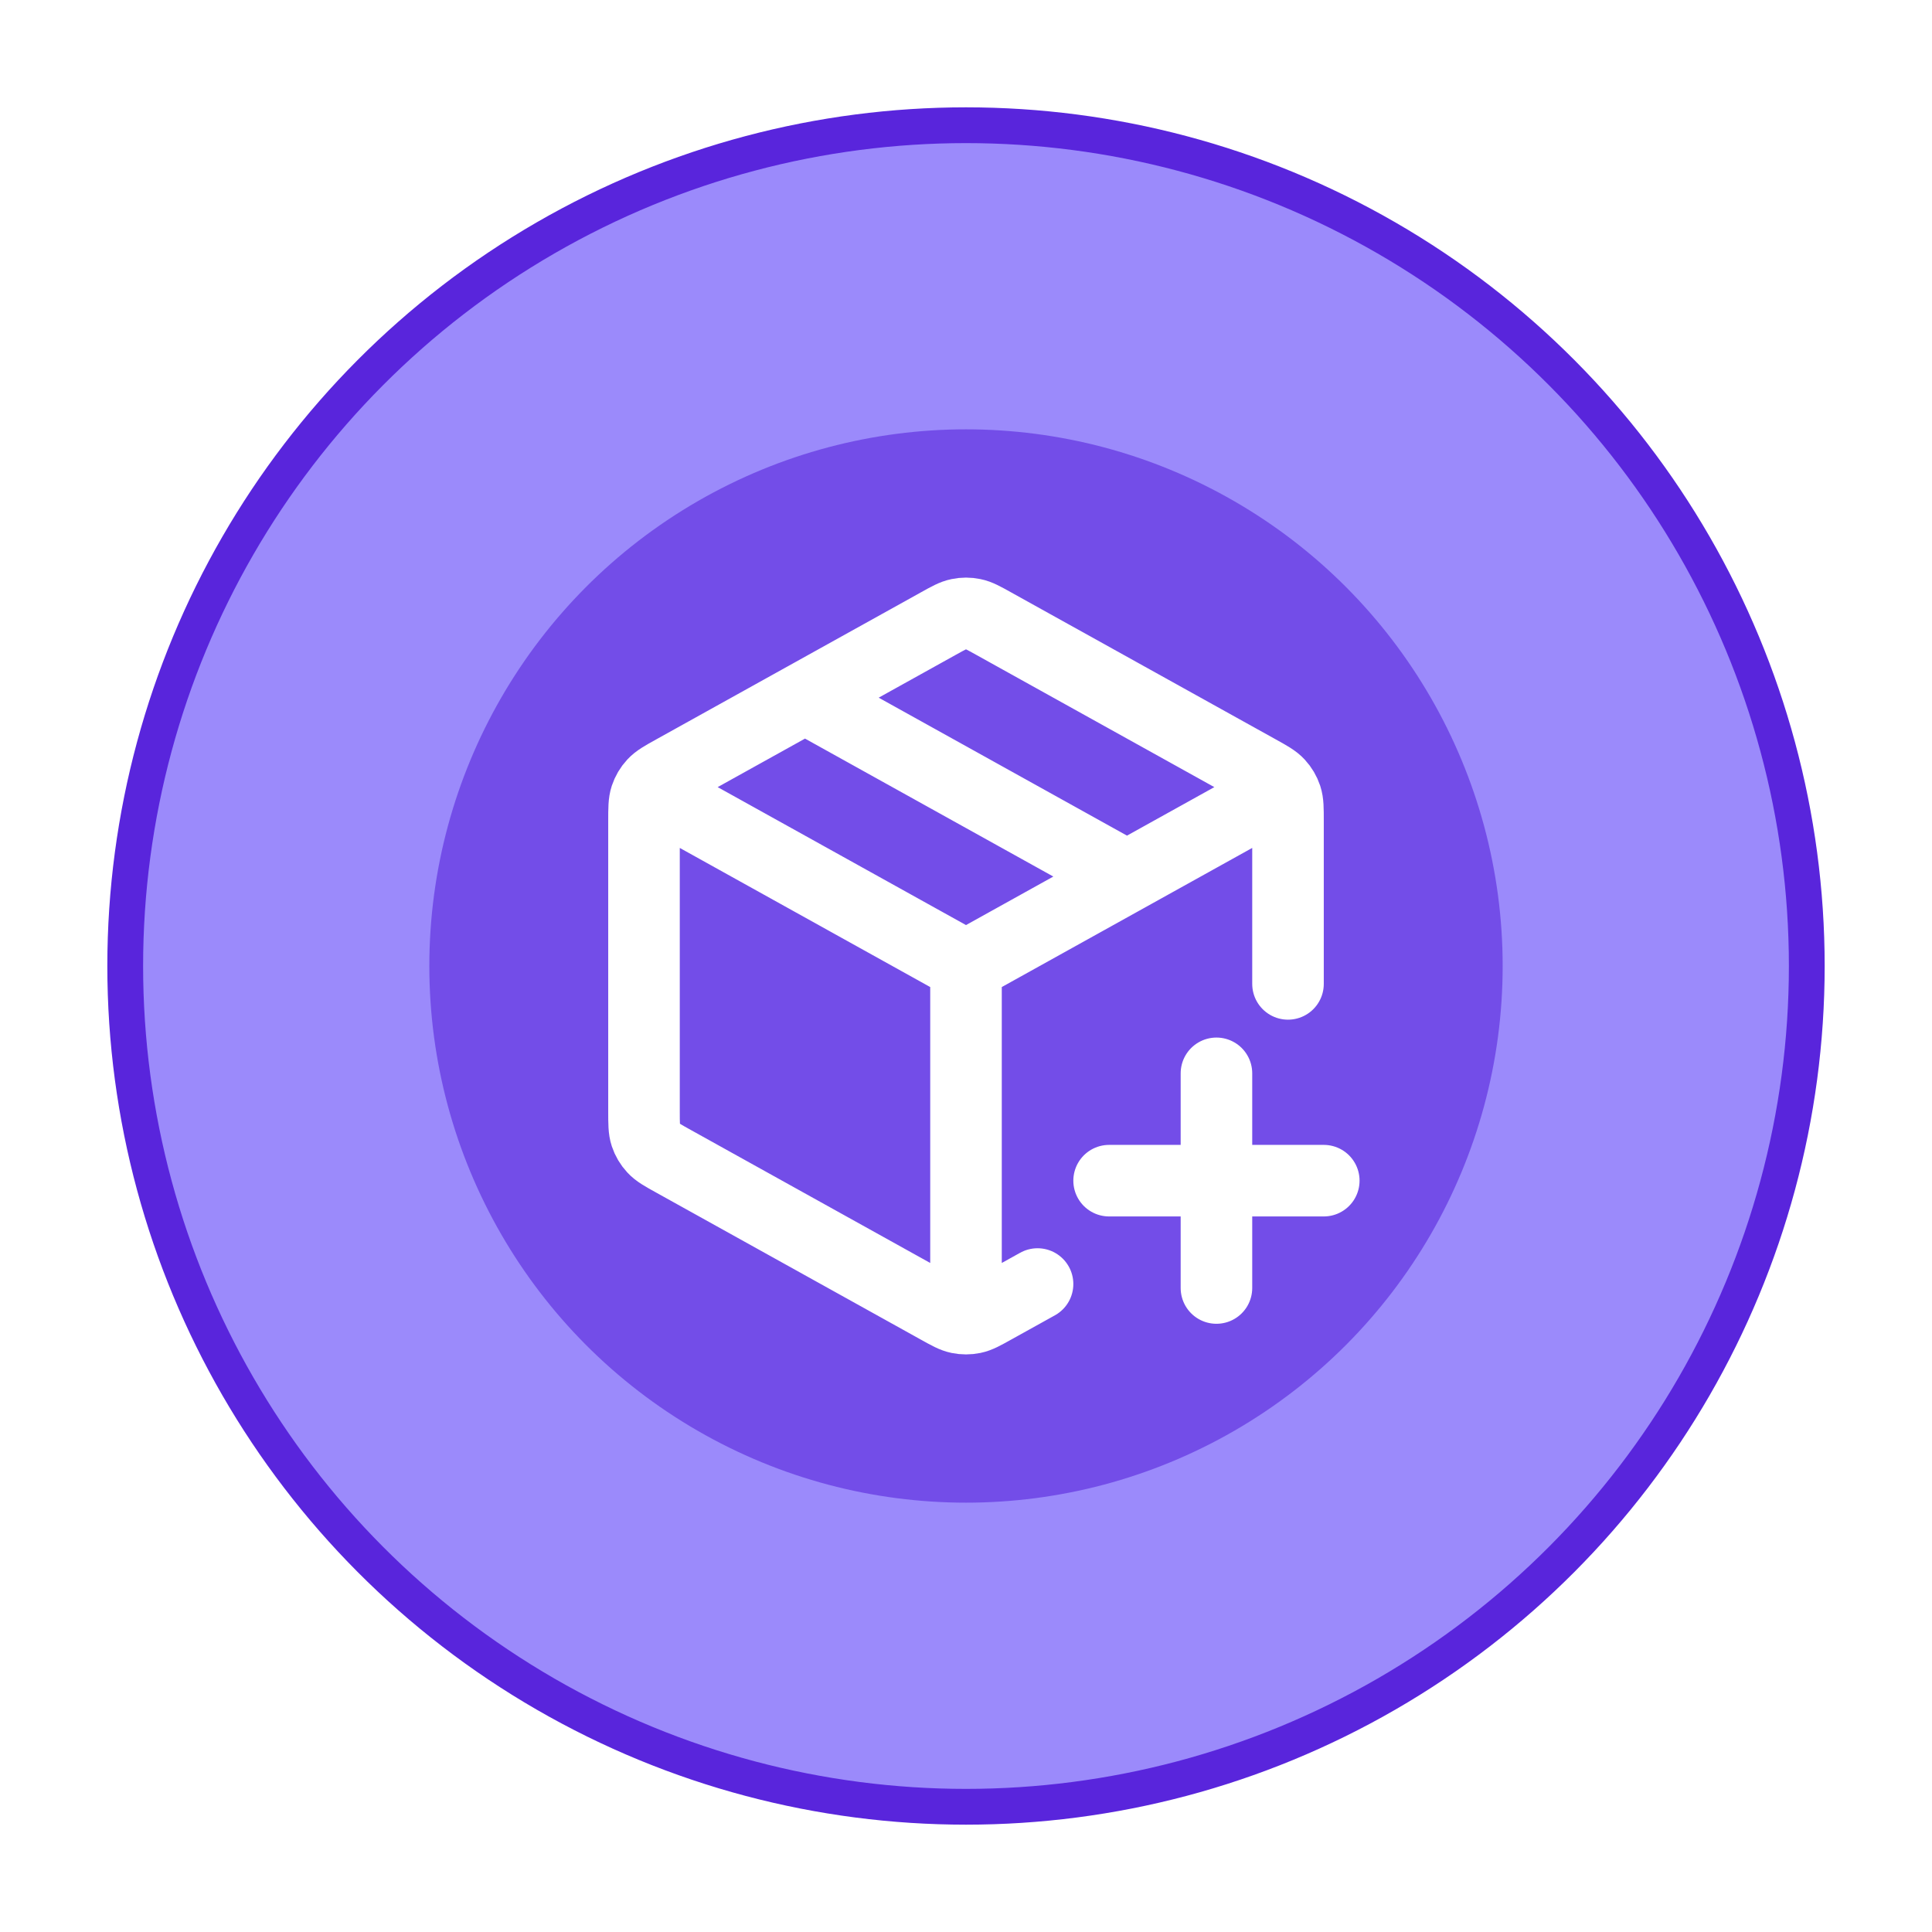 <svg width="54" height="54" viewBox="0 0 54 54" fill="none" xmlns="http://www.w3.org/2000/svg">
<circle cx="27" cy="27" r="23.5" fill="#9B8AFB" stroke="#5925DC"/>
<g opacity="0.6" filter="url(#filter0_f_4_9433)">
<circle cx="27" cy="27" r="15" fill="#5925DC"/>
</g>
<path d="M35.5 22.278L27 27M27 27L18.5 22.278M27 27L27 36.5M29 35.889L27.777 36.568C27.493 36.726 27.352 36.805 27.201 36.836C27.069 36.863 26.931 36.863 26.799 36.836C26.648 36.805 26.507 36.726 26.223 36.568L18.823 32.457C18.523 32.291 18.374 32.208 18.265 32.089C18.168 31.985 18.095 31.861 18.05 31.725C18 31.573 18 31.401 18 31.059V22.942C18 22.599 18 22.428 18.05 22.275C18.095 22.14 18.168 22.015 18.265 21.911C18.374 21.793 18.523 21.709 18.823 21.543L26.223 17.432C26.507 17.274 26.648 17.195 26.799 17.165C26.931 17.137 27.069 17.137 27.201 17.165C27.352 17.195 27.493 17.274 27.777 17.432L35.177 21.543C35.477 21.709 35.626 21.793 35.735 21.911C35.832 22.015 35.905 22.14 35.95 22.275C36 22.428 36 22.599 36 22.942L36 27.5M22.5 19.5L31.5 24.5M34 36V30M31 33H37" stroke="white" stroke-width="2" stroke-linecap="round" stroke-linejoin="round"/>
<defs>
<filter id="filter0_f_4_9433" x="0" y="0" width="54" height="54" filterUnits="userSpaceOnUse" color-interpolation-filters="sRGB">
<feFlood flood-opacity="0" result="BackgroundImageFix"/>
<feBlend mode="normal" in="SourceGraphic" in2="BackgroundImageFix" result="shape"/>
<feGaussianBlur stdDeviation="6" result="effect1_foregroundBlur_4_9433"/>
</filter>
</defs>
</svg>
